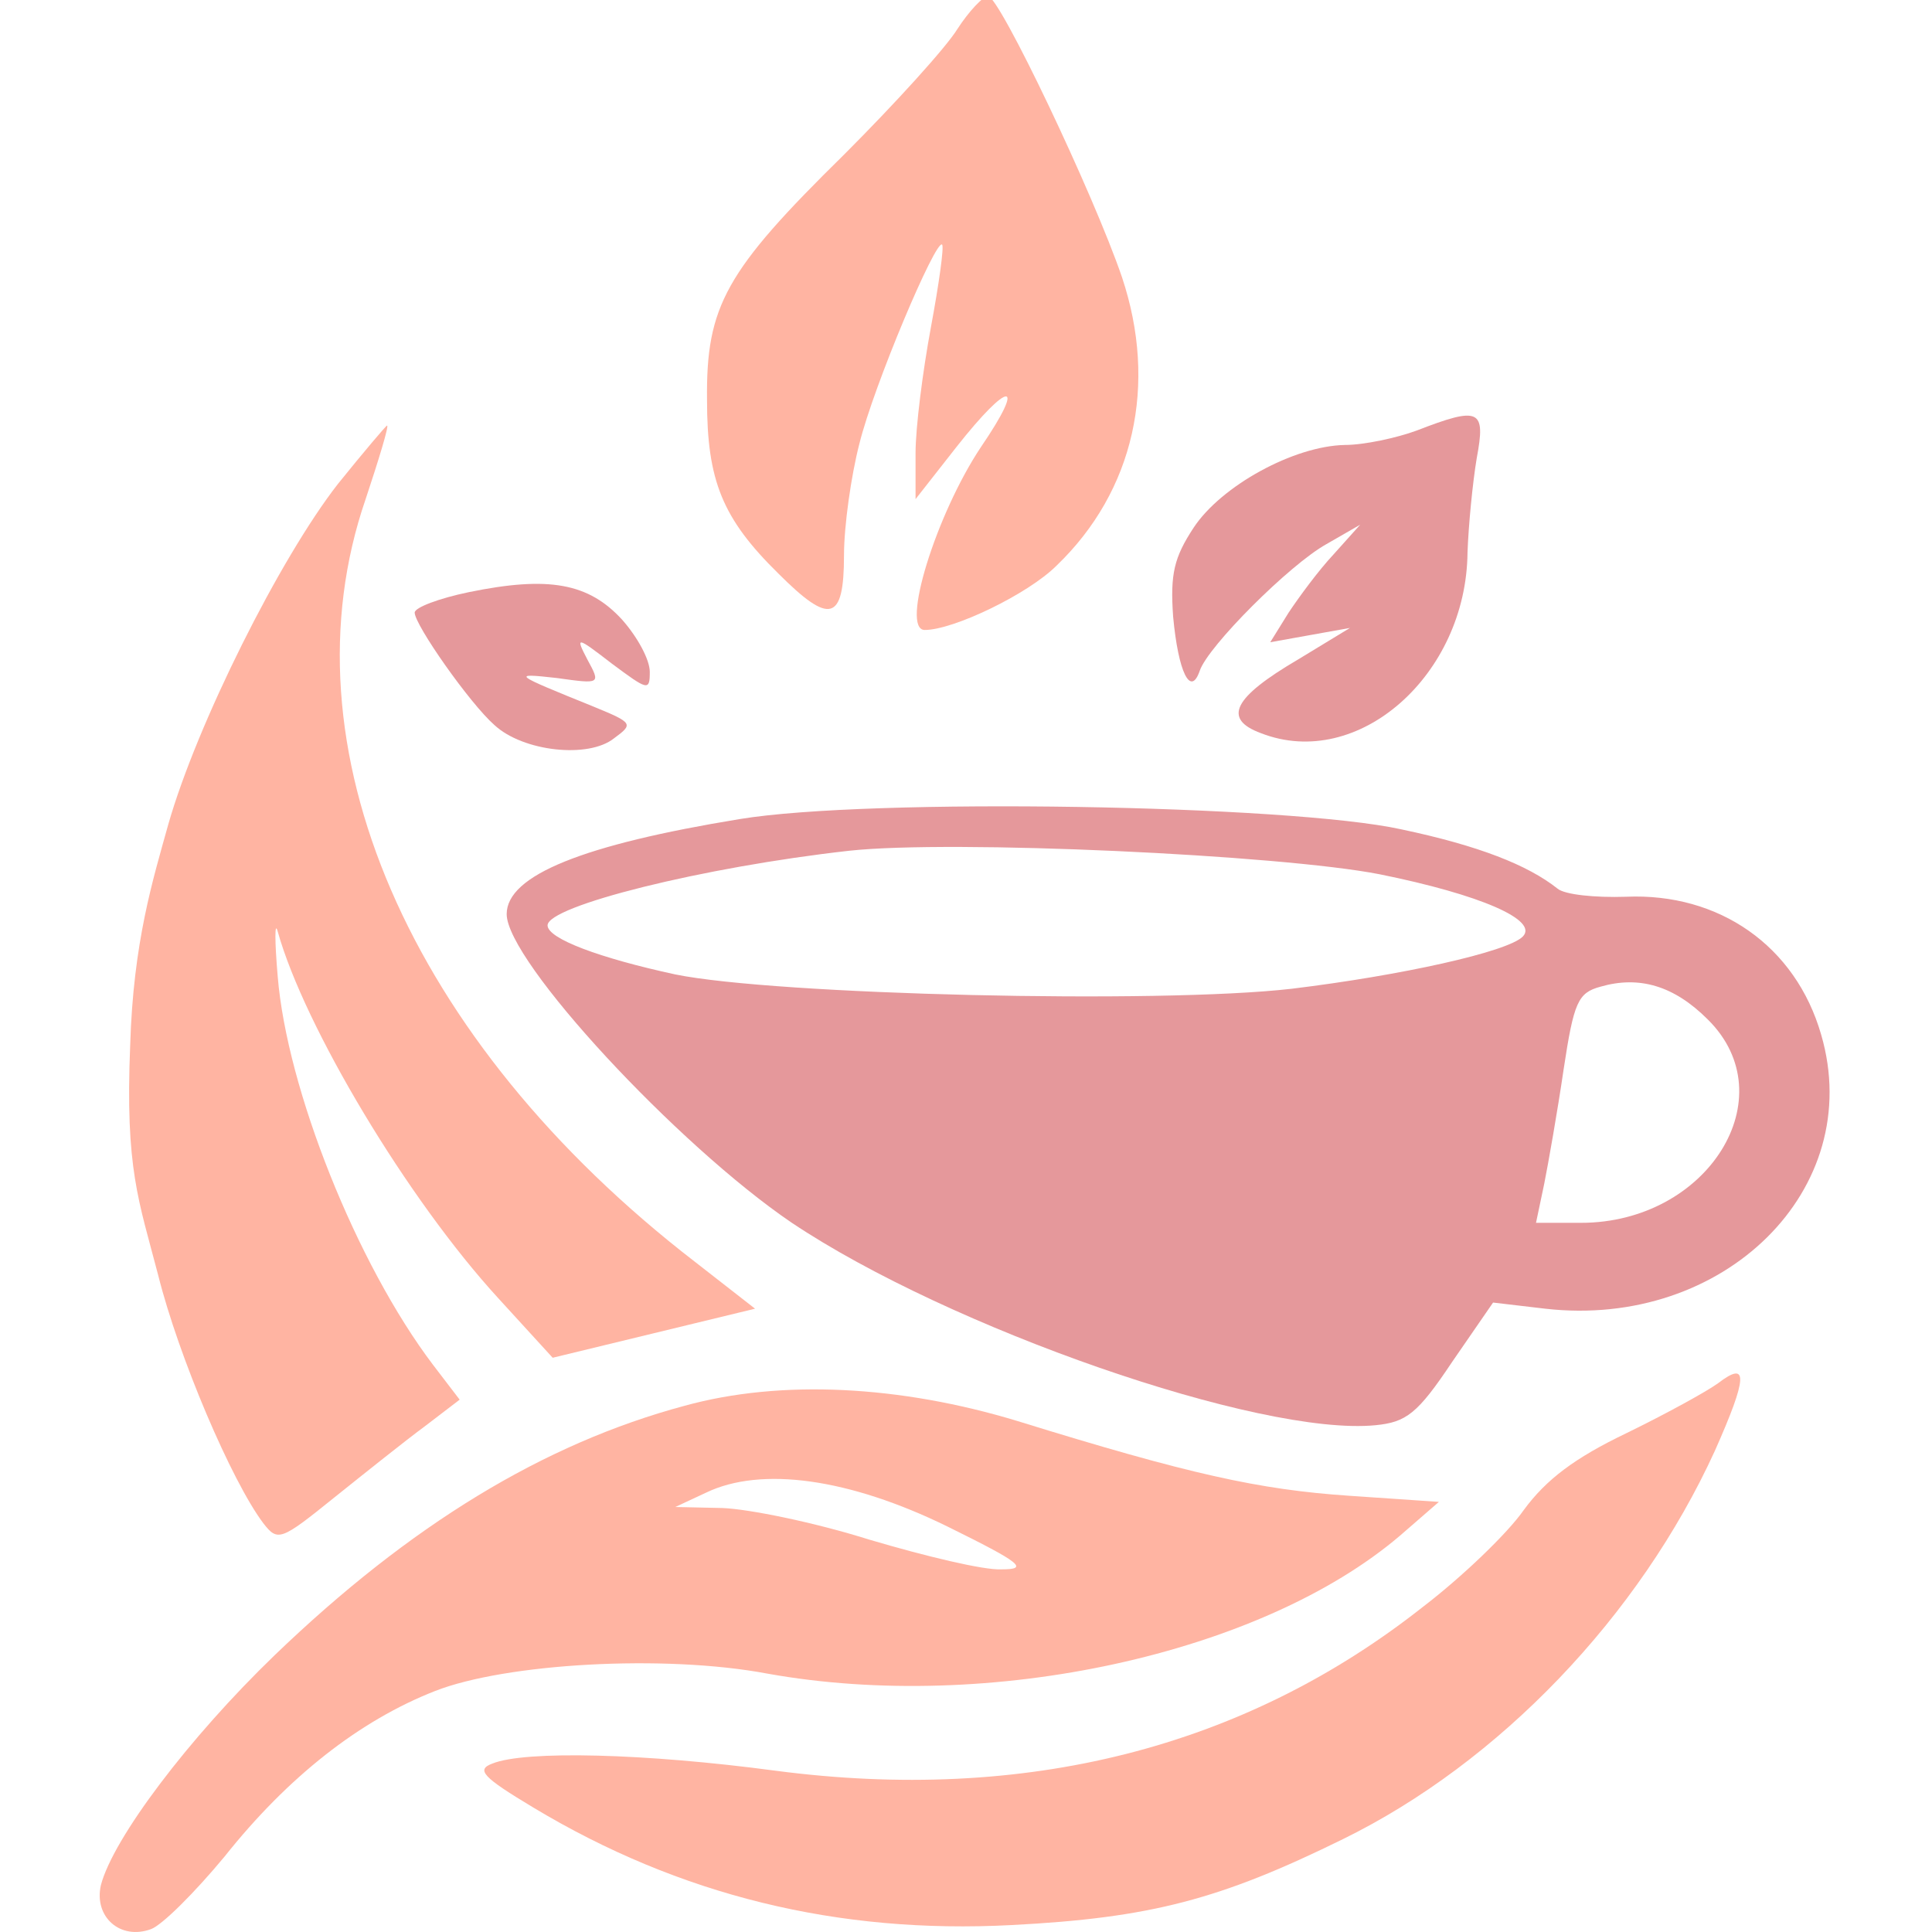 <svg xmlns="http://www.w3.org/2000/svg" width="512" height="512" viewBox="0 0 512 512" fill="none"><g clip-path="url(#clip0_1_55)"><path d="M253.736 7.668C250.757 12.544 237.212 27.443 223.668 40.987C192.245 71.868 187.099 81.078 187.369 106C187.369 127.4 191.433 137.422 206.331 152.05C219.876 165.594 223.668 164.782 223.668 147.174C223.668 139.319 225.564 126.045 227.731 117.648C231.524 102.207 248.048 63.2 249.673 64.825C250.215 65.367 248.86 75.119 246.693 86.767C244.526 98.415 242.63 113.314 242.63 120.086V132.276L253.465 118.46C267.551 100.582 272.156 100.582 259.967 118.46C248.048 136.339 238.567 166.949 245.068 166.949C252.653 166.949 272.427 157.468 280.012 149.883C300.599 130.108 306.83 101.936 297.349 73.493C289.764 51.281 264.843 -1 261.863 -1C260.508 -1 256.716 3.063 253.736 7.668Z" fill="#FFB4A2"></path><path d="M375.364 114.126C370.217 116.022 361.549 117.919 356.402 117.919C342.858 118.189 323.625 128.754 316.311 139.86C311.164 147.716 310.08 152.05 310.893 163.427C312.248 178.055 315.498 184.827 317.936 177.784C320.103 171.283 341.774 149.612 351.526 144.194L360.465 139.048L353.422 146.903C349.359 151.237 344.212 158.28 341.503 162.344L336.627 170.199L347.192 168.303L357.756 166.407L343.941 174.804C326.875 184.827 323.896 190.516 334.189 194.308C359.923 204.331 388.637 178.868 388.908 146.362C389.179 139.048 390.262 127.941 391.346 121.44C393.784 108.438 392.159 107.625 375.364 114.126Z" fill="#E5989B"></path><path d="M89.58 128.212C74.139 147.987 52.198 191.87 44.613 218.417C40.55 233.045 35.313 249.641 34.5 277C33.146 309.777 36.757 318.103 41.904 337.877C47.322 359.548 61.408 392.596 69.805 403.703C73.597 408.578 74.41 408.308 88.496 396.93C96.623 390.429 107.458 381.761 112.605 377.968L121.815 370.925L114.772 361.715C94.456 334.898 76.035 288.576 73.597 258.779C72.785 249.298 72.785 243.88 73.597 246.86C80.641 272.052 108 317.832 132.109 344.108L146.466 359.819L173.283 353.318L200.101 346.817L184.119 334.356C108.271 275.845 74.41 197.559 96.894 132.276C100.415 121.711 103.124 112.772 102.582 112.772C102.311 112.772 96.352 119.815 89.58 128.212Z" fill="#FFB4A2"></path><path d="M124.253 156.926C116.397 158.551 109.896 160.989 109.896 162.344C109.896 165.594 124.524 186.453 131.025 192.141C138.61 199.184 155.947 201.08 162.719 195.663C167.866 191.87 167.866 191.599 157.301 187.265C135.901 178.597 135.359 178.326 147.549 179.68C159.197 181.306 159.197 181.306 155.676 174.805C152.425 168.574 152.696 168.574 162.177 175.888C171.658 182.931 172.2 183.202 172.2 178.055C172.2 174.805 168.949 168.845 164.886 164.24C155.947 154.488 145.382 152.592 124.253 156.926Z" fill="#E5989B"></path><path d="M196.038 217.063C154.592 223.835 134.276 231.961 134.276 242.255C134.276 254.716 179.514 303.475 209.853 324.062C251.569 351.963 333.918 380.677 364.528 377.698C372.655 376.885 375.635 374.718 384.845 360.903L395.68 345.191L409.495 346.817C456.9 352.234 494.553 315.123 482.634 274.219C475.862 250.652 455.546 236.566 430.895 237.65C422.769 237.921 414.642 237.108 412.746 235.483C404.89 229.252 391.888 224.106 371.3 219.771C341.774 213.27 230.44 211.374 196.038 217.063ZM365.612 231.69C392.429 237.108 407.87 243.88 403.536 248.214C399.472 252.278 371.3 258.508 342.316 262.03C307.101 266.093 205.519 263.655 178.972 258.237C158.926 253.903 145.111 248.756 145.111 245.235C145.111 240.088 186.286 229.794 225.022 225.46C252.382 222.48 339.336 226.544 365.612 231.69ZM452.566 270.156C473.424 290.743 452.566 324.062 418.976 324.062H407.057L409.224 313.769C410.308 308.351 412.746 294.536 414.371 283.43C417.08 265.551 418.164 263.113 424.123 261.488C434.417 258.508 443.627 261.217 452.566 270.156Z" fill="#E5989B"></path><path d="M455.275 366.591C452.295 368.758 441.46 374.718 430.895 379.865C417.351 386.366 409.766 392.054 403.807 400.181C399.473 406.411 387.283 418.059 376.989 425.915C329.584 463.297 271.615 477.925 205.519 469.257C171.116 464.652 139.152 463.839 130.484 467.361C126.149 468.986 127.775 470.882 141.319 479.009C180.056 502.305 222.043 512.598 268.093 510.16C304.934 508.264 323.354 503.388 355.86 487.406C397.305 467.09 434.417 428.353 454.462 384.47C463.131 364.966 463.401 360.361 455.275 366.591Z" fill="#FFB4A2"></path><path d="M181.41 372.551C144.028 382.573 108.542 404.244 72.785 438.647C50.031 460.588 29.985 487.135 26.734 499.596C24.838 507.993 31.881 514.224 40.008 511.244C42.987 510.16 51.656 501.492 59.511 492.011C76.306 470.882 95.268 455.983 115.314 448.128C134.005 440.814 175.992 438.376 203.352 443.523C262.134 454.087 334.189 438.376 371.03 406.953L381.323 398.014L357.485 396.389C333.647 394.763 315.227 390.7 269.719 376.614C238.567 367.133 206.873 365.508 181.41 372.551ZM251.027 404.515C270.802 414.267 272.698 415.892 265.384 415.892C260.779 416.163 245.068 412.371 230.44 408.037C215.812 403.432 198.476 399.91 191.433 399.639L178.972 399.368L187.098 395.576C201.726 388.533 225.022 391.784 251.027 404.515Z" fill="#FFB4A2"></path></g><defs><clipPath id="clip0_1_55"><rect width="512" height="512" fill="white"></rect></clipPath></defs></svg>